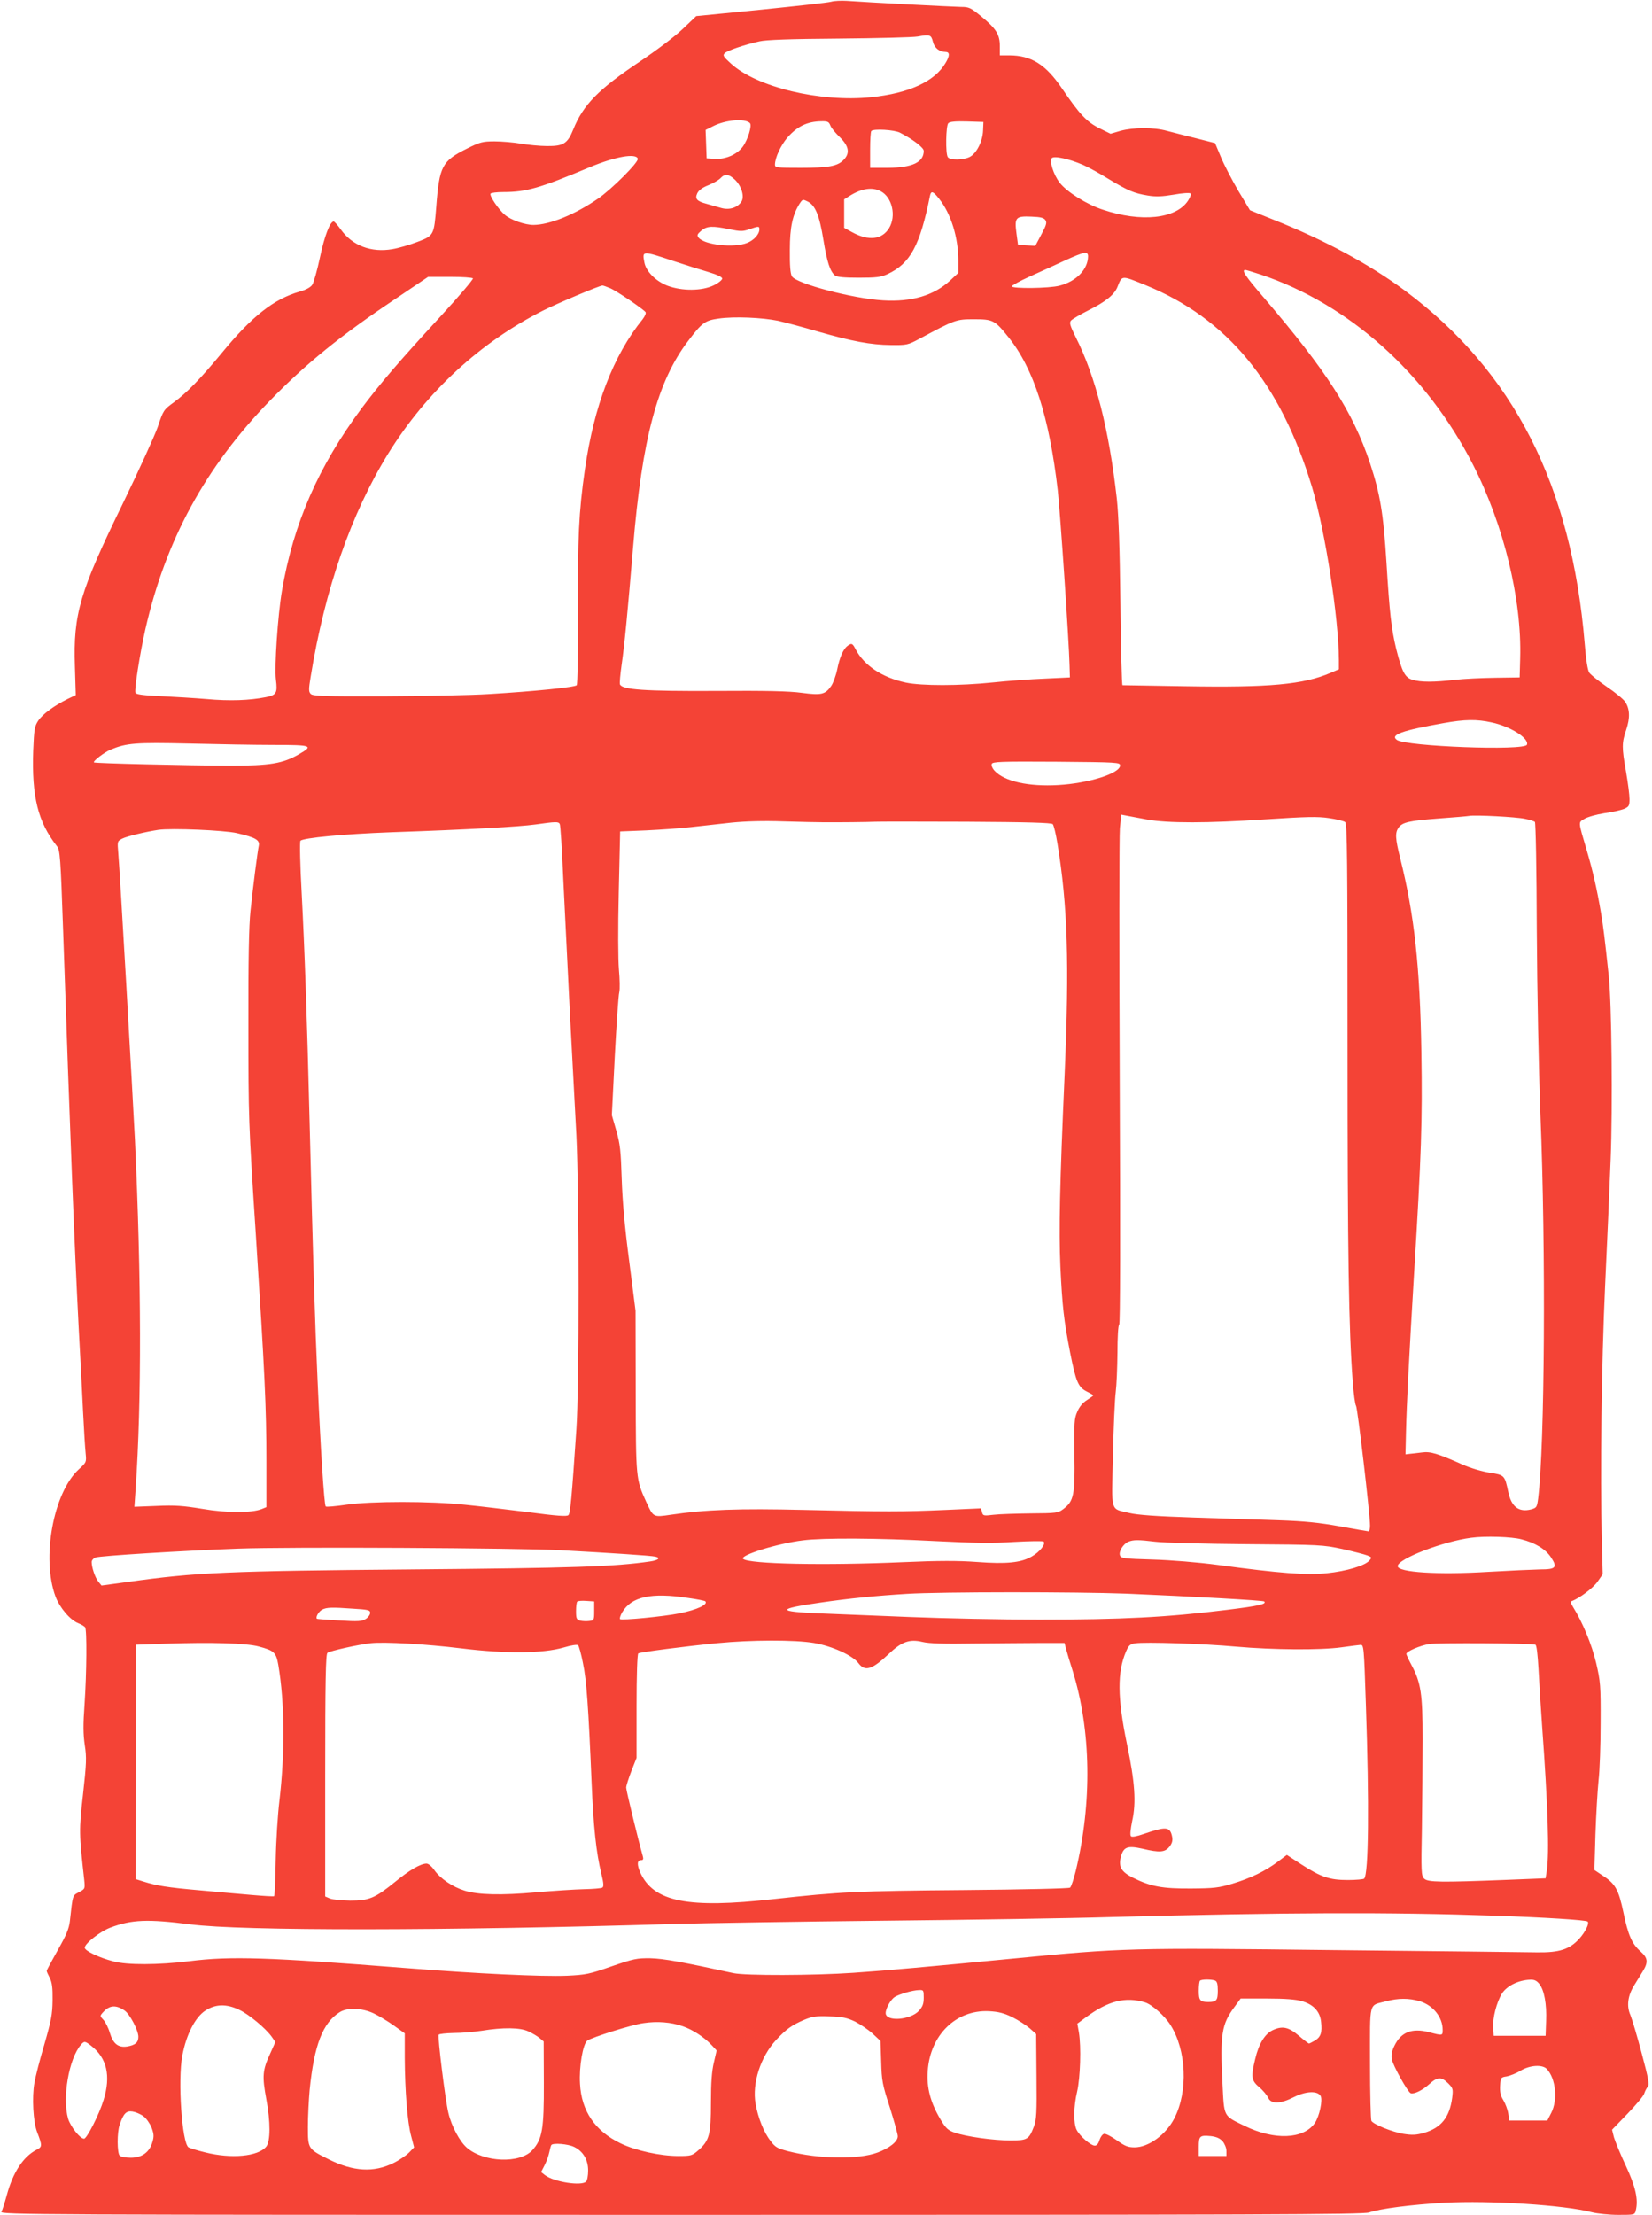 <?xml version="1.0" standalone="no"?>
<!DOCTYPE svg PUBLIC "-//W3C//DTD SVG 20010904//EN"
 "http://www.w3.org/TR/2001/REC-SVG-20010904/DTD/svg10.dtd">
<svg version="1.0" xmlns="http://www.w3.org/2000/svg"
 width="955pt" height="1280pt" viewBox="0 0 955 1280"
 preserveAspectRatio="xMidYMid meet">
<g transform="translate(0,1280) scale(0.1,-0.1)"
fill="#f44336" stroke="none">
<path d="M4805 12790 c-16 -5 -199 -25 -405 -46 l-375 -37 -80 -76 c-45 -43
-153 -124 -245 -186 -241 -161 -328 -250 -386 -393 -33 -82 -57 -97 -152 -96
-42 0 -111 7 -152 14 -41 7 -109 13 -151 13 -69 0 -84 -4 -160 -42 -144 -72
-159 -101 -177 -336 -13 -165 -14 -167 -109 -203 -44 -17 -109 -36 -145 -42
-122 -21 -231 20 -298 114 -18 25 -37 46 -41 46 -21 0 -53 -83 -79 -206 -16
-75 -36 -147 -45 -160 -9 -14 -36 -29 -72 -39 -150 -43 -276 -142 -451 -355
-123 -149 -203 -231 -277 -285 -59 -43 -61 -46 -93 -142 -19 -54 -110 -253
-202 -443 -249 -510 -287 -638 -277 -941 l5 -166 -46 -22 c-77 -38 -146 -88
-171 -126 -21 -32 -24 -49 -29 -173 -9 -265 27 -412 137 -552 18 -23 21 -57
36 -490 44 -1281 64 -1784 90 -2295 9 -159 20 -375 25 -480 5 -104 12 -214 15
-243 5 -52 5 -53 -39 -93 -148 -135 -217 -514 -135 -736 25 -65 84 -135 132
-154 17 -7 35 -18 39 -23 11 -16 9 -262 -3 -442 -9 -123 -8 -177 1 -239 11
-70 10 -105 -10 -284 -24 -212 -23 -227 7 -496 5 -50 5 -51 -30 -70 -38 -20
-36 -12 -53 -167 -5 -44 -20 -80 -70 -168 -35 -62 -64 -116 -64 -120 0 -4 8
-22 18 -41 13 -26 17 -57 16 -129 -1 -82 -8 -117 -47 -253 -26 -87 -52 -188
-58 -224 -15 -83 -7 -225 15 -283 31 -81 31 -87 -3 -104 -77 -40 -136 -130
-172 -263 -12 -43 -25 -86 -31 -95 -8 -17 182 -18 3929 -18 3338 0 3944 2
3978 14 63 22 245 45 435 56 265 14 693 -13 853 -55 32 -8 100 -15 152 -15 93
0 95 0 101 25 16 63 -1 138 -58 260 -31 66 -61 140 -68 163 l-11 44 89 92 c49
51 93 103 97 117 4 13 13 31 20 39 11 12 5 46 -35 195 -26 99 -56 198 -65 220
-23 52 -15 111 21 170 16 26 39 63 51 83 32 52 29 77 -13 114 -50 44 -72 94
-99 225 -28 132 -46 166 -119 213 l-49 33 6 206 c4 113 12 253 18 311 7 58 12
209 12 335 1 216 -1 237 -26 345 -25 106 -78 234 -134 324 -12 19 -14 30 -7
33 44 16 123 75 149 112 l30 43 -5 192 c-10 393 -2 1023 19 1476 12 250 26
579 32 730 12 299 6 906 -11 1060 -23 217 -32 289 -45 365 -24 141 -46 237
-82 360 -51 173 -50 161 -13 183 18 11 69 25 113 32 45 6 97 18 115 25 29 13
32 18 32 57 0 24 -9 94 -20 157 -25 142 -25 167 1 244 23 69 21 119 -6 161
-10 15 -57 54 -106 87 -48 33 -94 70 -102 82 -9 14 -19 77 -26 167 -76 915
-411 1573 -1040 2041 -203 151 -464 292 -756 408 l-139 56 -68 113 c-36 62
-82 150 -100 194 l-34 81 -110 28 c-60 15 -136 34 -169 43 -76 21 -193 20
-267 0 l-58 -17 -65 32 c-72 36 -114 80 -215 229 -95 140 -178 192 -307 192
l-53 0 0 53 c0 67 -21 101 -106 171 -62 51 -72 56 -118 56 -50 1 -540 26 -661
35 -33 2 -73 0 -90 -5z m588 -231 c8 -35 37 -59 72 -59 26 0 27 -21 1 -64 -63
-107 -211 -175 -431 -198 -293 -30 -661 58 -810 195 -44 40 -48 47 -35 60 16
15 108 47 200 68 39 9 175 14 460 16 223 2 428 7 455 12 71 13 78 10 88 -30z
m-1058 -470 c14 -14 -12 -98 -42 -138 -34 -45 -100 -73 -161 -69 l-47 3 -3 82
-3 82 42 21 c71 37 184 47 214 19z m465 -14 c5 -14 30 -44 55 -68 53 -52 60
-93 21 -132 -36 -36 -87 -45 -248 -45 -137 0 -148 1 -148 18 0 40 34 113 72
157 57 65 115 93 196 94 36 1 44 -3 52 -24z m883 -28 c-2 -63 -37 -133 -77
-154 -37 -19 -115 -20 -127 -1 -14 21 -11 182 3 196 9 9 42 12 108 10 l95 -3
-2 -48z m-480 -14 c74 -38 137 -86 137 -105 0 -66 -66 -97 -207 -98 l-103 0 0
103 c0 57 3 107 7 110 13 14 134 7 166 -10z m-1516 -150 c7 -19 -150 -176
-230 -231 -135 -93 -279 -151 -373 -152 -49 0 -130 28 -165 58 -37 31 -91 111
-83 123 3 5 36 9 74 9 133 0 212 23 500 144 147 61 266 82 277 49z m2574 -36
c30 -13 96 -49 147 -81 114 -69 148 -83 227 -96 48 -8 83 -6 150 5 49 9 92 12
97 7 5 -5 -2 -24 -15 -43 -70 -104 -270 -125 -491 -51 -93 30 -209 103 -250
156 -36 47 -60 124 -46 142 13 15 101 -4 181 -39z m-2013 -85 c39 -37 57 -98
38 -128 -24 -35 -71 -50 -120 -35 -22 6 -59 17 -81 23 -57 15 -69 29 -54 61 8
17 29 33 65 47 29 12 60 30 70 41 24 26 47 24 82 -9z m843 -67 c67 -35 91
-143 49 -213 -41 -67 -118 -76 -212 -25 l-48 26 0 83 0 82 35 22 c67 41 127
50 176 25z m338 -44 c68 -85 111 -223 111 -357 l0 -71 -46 -43 c-95 -88 -223
-126 -389 -116 -173 10 -503 97 -527 139 -9 15 -13 64 -12 152 0 133 16 206
59 272 15 22 17 22 45 8 44 -23 67 -80 90 -221 21 -128 38 -182 67 -206 11 -9
53 -13 137 -13 102 0 128 3 167 21 131 61 187 164 245 452 6 31 18 28 53 -17z
m615 -124 c9 -14 4 -30 -24 -82 l-35 -66 -50 3 -50 3 -9 67 c-12 91 -5 100 87
96 54 -2 72 -7 81 -21z m-1827 -52 c64 -13 77 -13 115 0 54 19 58 18 58 0 0
-29 -31 -63 -71 -79 -75 -30 -245 -12 -280 30 -11 14 -9 20 14 40 33 28 64 30
164 9z m-322 -184 c66 -22 156 -50 200 -63 53 -16 80 -29 80 -38 0 -8 -22 -26
-49 -39 -67 -33 -184 -34 -268 -2 -67 26 -124 83 -133 135 -13 68 -13 68 170
7z m2395 27 c-1 -75 -69 -145 -165 -169 -60 -16 -274 -18 -276 -4 0 5 46 31
102 56 57 26 149 67 204 93 114 52 135 56 135 24z m996 -104 c512 -171 960
-572 1229 -1099 178 -348 283 -779 273 -1120 l-3 -110 -140 -2 c-77 -1 -183
-6 -235 -12 -121 -14 -195 -14 -243 0 -45 12 -62 45 -96 180 -28 117 -38 206
-56 499 -18 285 -36 393 -95 573 -99 297 -251 533 -614 957 -107 124 -131 160
-107 160 5 0 44 -12 87 -26z m-4552 -23 c3 -5 -80 -103 -186 -218 -244 -265
-349 -388 -457 -532 -250 -336 -395 -667 -461 -1055 -24 -140 -44 -439 -35
-513 10 -78 3 -90 -58 -102 -95 -19 -210 -23 -342 -11 -71 6 -192 13 -268 17
-98 4 -140 10 -144 19 -7 19 25 223 57 366 117 516 347 938 720 1322 208 214
409 377 725 588 l190 128 127 0 c70 0 129 -4 132 -9z m3886 -38 c475 -193 782
-565 965 -1169 76 -253 154 -756 155 -1000 l0 -52 -49 -21 c-156 -67 -353 -85
-836 -77 -198 3 -363 6 -366 6 -4 0 -9 210 -12 468 -4 332 -10 509 -21 612
-45 398 -122 703 -238 933 -32 65 -37 81 -27 94 7 8 52 35 100 59 102 51 151
91 169 136 27 68 22 67 160 11z m-3094 -18 c37 -15 194 -122 206 -139 4 -6 -4
-24 -17 -41 -170 -210 -281 -500 -334 -870 -35 -243 -42 -397 -40 -823 1 -228
-2 -417 -7 -422 -12 -12 -253 -36 -504 -51 -107 -7 -380 -12 -607 -13 -354 -1
-414 1 -427 14 -12 13 -12 27 0 99 82 506 234 943 449 1291 221 356 531 642
896 826 86 43 323 143 342 144 4 0 24 -7 43 -15z m972 -189 c40 -9 142 -36
227 -61 202 -58 309 -78 425 -79 91 -1 98 0 165 36 207 111 212 113 315 113
110 0 121 -5 200 -104 146 -182 236 -461 285 -886 14 -128 65 -874 68 -1010
l2 -70 -145 -7 c-80 -3 -215 -13 -300 -22 -193 -20 -412 -20 -503 -1 -137 29
-242 99 -291 193 -18 35 -23 37 -47 19 -24 -18 -45 -65 -59 -135 -7 -35 -23
-78 -34 -95 -35 -51 -57 -56 -171 -41 -73 10 -207 13 -500 11 -409 -2 -539 7
-551 38 -3 7 2 59 10 116 16 111 33 283 66 679 52 626 141 959 320 1192 79
104 96 116 175 127 90 13 250 6 343 -13z m4125 -2321 c108 -23 218 -92 204
-129 -14 -36 -700 -10 -752 28 -40 29 28 54 270 97 124 22 191 23 278 4z
m-7040 -130 c220 0 232 -4 145 -54 -93 -54 -168 -66 -398 -66 -246 1 -781 13
-787 19 -7 7 61 59 97 74 92 38 144 42 450 35 162 -4 384 -8 493 -8z m4892
-119 c0 -46 -183 -103 -357 -113 -172 -10 -311 21 -368 82 -13 14 -20 31 -17
40 6 13 48 15 374 13 357 -3 368 -4 368 -22z m155 -312 c119 -22 349 -22 689
1 233 15 298 17 363 7 44 -6 87 -17 94 -23 12 -10 14 -217 14 -1293 0 -1207 7
-1636 30 -1940 5 -71 14 -134 19 -140 9 -11 81 -627 81 -693 0 -18 -4 -33 -8
-33 -4 0 -80 13 -167 29 -121 22 -206 30 -350 35 -104 3 -327 11 -495 16 -216
7 -324 15 -370 26 -114 28 -104 -7 -96 333 3 163 11 328 16 366 5 39 9 141 10
227 0 90 4 159 10 163 6 4 7 503 3 1398 -3 766 -3 1427 1 1471 l8 78 31 -6
c18 -3 70 -13 117 -22z m2185 4 c27 -5 54 -14 58 -18 5 -4 10 -284 11 -621 2
-362 11 -801 21 -1069 32 -790 25 -1912 -13 -2219 -7 -52 -9 -55 -41 -64 -71
-18 -114 15 -132 101 -20 96 -22 98 -107 111 -44 7 -110 26 -157 47 -144 64
-186 77 -235 70 -25 -3 -56 -7 -70 -8 l-25 -3 3 130 c4 166 17 420 47 920 42
683 48 878 42 1270 -8 501 -41 801 -123 1127 -28 112 -30 145 -9 175 22 31 62
40 235 53 85 6 164 13 175 15 35 6 268 -6 320 -17z m-4060 -20 c85 -1 268 1
305 3 19 1 256 1 525 0 360 -2 493 -6 501 -14 6 -7 18 -57 27 -112 59 -358 69
-693 42 -1325 -29 -654 -34 -909 -25 -1119 11 -231 20 -311 56 -496 34 -171
47 -201 95 -226 22 -11 39 -21 39 -23 0 -3 -16 -14 -36 -27 -23 -14 -44 -38
-56 -67 -18 -40 -19 -63 -17 -250 4 -233 -4 -268 -64 -313 -30 -23 -40 -24
-187 -25 -85 -1 -183 -4 -216 -8 -58 -7 -62 -6 -67 15 l-6 22 -203 -9 c-253
-11 -350 -11 -818 0 -381 9 -571 2 -773 -28 -101 -15 -100 -15 -141 74 -60
131 -60 134 -61 640 l-1 465 -37 290 c-26 197 -39 349 -43 475 -5 158 -9 198
-31 275 l-26 90 17 340 c10 187 21 354 26 371 4 17 3 75 -2 130 -5 59 -6 242
-1 449 l8 350 150 6 c83 4 200 12 260 19 61 7 166 18 235 26 82 8 185 11 300
7 96 -3 198 -5 225 -5z m-1519 -10 c4 -6 13 -146 20 -312 8 -166 25 -512 38
-771 14 -258 31 -580 38 -715 16 -324 17 -1467 0 -1700 -27 -400 -35 -486 -46
-496 -8 -9 -66 -5 -231 17 -121 15 -287 35 -369 43 -200 21 -536 21 -684 0
-62 -9 -116 -14 -119 -10 -9 8 -30 340 -47 726 -15 329 -26 687 -46 1490 -15
614 -29 1004 -46 1329 -9 161 -12 297 -7 302 17 17 253 39 521 49 459 16 742
32 837 45 120 17 133 17 141 3z m-1866 -53 c108 -25 133 -40 126 -73 -8 -38
-33 -235 -48 -377 -9 -84 -13 -285 -12 -665 0 -527 1 -566 42 -1190 53 -825
62 -1007 62 -1328 l0 -262 -27 -11 c-58 -23 -202 -23 -343 1 -110 18 -159 22
-264 17 l-129 -5 7 102 c35 510 34 1206 -4 2021 -13 264 -87 1550 -96 1652 -6
71 -6 71 22 86 27 14 137 40 209 51 76 11 382 -2 455 -19z m7425 -4081 c80
-20 140 -57 171 -104 39 -59 29 -70 -63 -70 -43 -1 -178 -7 -299 -14 -293 -18
-524 -3 -524 33 0 42 262 143 425 164 80 11 235 6 290 -9z m-3392 -10 c235
-12 336 -13 461 -5 89 5 165 6 169 2 14 -14 -22 -60 -68 -86 -61 -36 -146 -45
-317 -32 -110 8 -219 8 -425 -1 -455 -20 -896 -11 -927 19 -22 20 197 89 346
107 117 15 435 13 761 -4z m1277 -4 c47 -6 283 -12 525 -14 428 -3 443 -4 555
-28 63 -14 128 -31 144 -37 27 -11 28 -12 11 -31 -27 -29 -130 -60 -245 -72
-117 -12 -267 -1 -630 48 -113 15 -272 28 -377 31 -168 5 -183 7 -189 25 -7
23 20 66 49 78 30 12 57 12 157 0z m-3440 -49 c292 -16 522 -31 548 -37 33 -7
19 -21 -30 -28 -206 -30 -440 -38 -1373 -46 -1073 -9 -1251 -17 -1644 -72
l-154 -21 -18 22 c-19 23 -39 82 -39 114 0 10 10 21 23 26 26 10 501 39 822
51 299 11 1613 4 1865 -9z m3272 -251 c377 -16 790 -39 796 -45 16 -15 -29
-26 -218 -49 -349 -43 -604 -56 -1082 -56 -216 0 -553 7 -748 15 -195 8 -429
17 -520 21 -252 10 -252 26 0 62 171 25 326 40 505 51 195 12 980 12 1267 1z
m-2533 -25 c51 -7 95 -16 98 -19 19 -18 -46 -49 -150 -70 -90 -18 -334 -42
-343 -33 -3 3 2 20 12 38 54 92 168 117 383 84z m-544 -75 c0 -53 -1 -55 -29
-58 -15 -2 -39 -1 -52 2 -21 6 -24 12 -24 55 0 26 3 51 7 55 4 4 28 6 53 4
l45 -3 0 -55z m-1392 13 c85 -5 97 -8 97 -24 0 -10 -11 -26 -25 -35 -22 -14
-43 -16 -153 -9 -70 4 -129 8 -130 10 -9 9 11 43 31 53 27 13 54 14 180 5z
m2663 -198 c105 -18 223 -72 256 -116 38 -51 78 -39 174 51 76 73 122 89 197
71 37 -9 123 -12 297 -9 135 1 308 3 385 3 l139 0 9 -35 c5 -19 22 -76 38
-126 107 -345 113 -761 18 -1156 -12 -48 -26 -91 -33 -97 -6 -5 -262 -11 -611
-14 -616 -5 -720 -10 -1101 -52 -499 -56 -696 -16 -773 154 -20 47 -18 71 6
71 11 0 14 6 9 23 -29 103 -96 380 -96 396 0 11 14 54 30 96 l30 76 0 299 c0
178 4 301 10 305 11 7 270 41 457 59 193 19 449 20 559 1z m-3211 -20 c90 -24
101 -34 114 -107 37 -218 39 -508 6 -788 -9 -74 -19 -227 -21 -339 -2 -113 -6
-207 -9 -209 -2 -3 -62 1 -132 7 -70 6 -207 18 -303 27 -181 16 -244 26 -320
50 l-45 14 1 677 0 678 175 6 c258 9 463 3 534 -16z m1170 -11 c261 -32 473
-30 594 5 43 13 78 18 83 13 5 -5 18 -51 28 -103 21 -98 32 -260 50 -689 11
-260 26 -405 57 -531 13 -54 14 -72 5 -78 -7 -4 -54 -8 -105 -9 -50 -1 -175
-9 -277 -18 -202 -18 -337 -15 -415 10 -68 21 -139 69 -173 117 -15 22 -35 39
-46 39 -34 0 -98 -37 -181 -105 -117 -95 -151 -109 -260 -109 -49 1 -102 6
-117 12 l-28 12 0 699 c0 547 3 701 13 709 13 11 184 49 252 56 81 8 316 -5
520 -30z m4480 10 c217 -19 487 -21 610 -4 50 7 99 13 110 14 19 1 20 -9 31
-344 20 -576 16 -982 -10 -1007 -4 -4 -47 -8 -94 -8 -105 0 -154 16 -270 91
l-83 54 -52 -39 c-72 -54 -156 -95 -262 -127 -80 -24 -107 -27 -240 -28 -165
-1 -232 11 -335 62 -68 34 -86 64 -70 122 15 57 39 65 124 46 100 -24 130 -21
156 11 16 20 20 36 16 58 -12 59 -34 61 -165 16 -40 -14 -67 -19 -73 -13 -6 6
-3 38 7 88 24 106 16 224 -30 444 -56 269 -57 417 -5 537 15 35 24 42 52 46
58 9 397 -2 583 -19z m1731 11 c7 -2 13 -55 18 -140 4 -76 13 -226 21 -334 33
-449 42 -729 27 -831 l-7 -45 -225 -9 c-381 -15 -456 -14 -477 7 -17 17 -18
39 -13 295 2 152 4 383 4 512 0 260 -9 325 -65 429 -16 30 -29 58 -29 63 0 14
78 48 132 57 47 8 586 5 614 -4z m-236 -1566 c292 -10 529 -25 538 -34 11 -11
-13 -60 -49 -100 -56 -61 -115 -80 -244 -78 -55 1 -581 7 -1168 13 -1186 14
-1223 13 -1872 -50 -456 -44 -719 -68 -910 -81 -233 -16 -625 -17 -695 -2
-298 65 -404 84 -480 86 -78 1 -97 -3 -225 -47 -128 -45 -150 -49 -256 -54
-146 -6 -524 12 -929 44 -803 63 -1016 70 -1255 40 -179 -22 -360 -23 -440 -1
-84 22 -165 61 -165 79 0 24 89 94 148 116 124 47 216 50 462 19 297 -39 1473
-38 2790 2 179 5 728 14 1220 19 492 5 1082 14 1310 21 1019 27 1612 29 2220
8z m-1616 -375 c12 -5 16 -20 16 -59 0 -56 -8 -65 -55 -65 -47 0 -55 9 -55 64
0 29 3 56 7 59 8 9 66 9 87 1z m1875 -20 c28 -36 43 -115 39 -214 l-3 -85
-150 0 -150 0 -3 48 c-4 54 20 146 50 195 28 45 96 79 165 81 23 1 37 -6 52
-25z m-3559 -79 c0 -35 -6 -51 -27 -75 -50 -55 -193 -65 -193 -14 0 27 29 78
52 93 28 17 103 39 141 40 26 1 27 -1 27 -44z m1279 -27 c40 -12 114 -78 147
-130 93 -146 103 -384 23 -540 -48 -94 -149 -168 -230 -168 -38 0 -56 7 -103
41 -31 22 -64 39 -73 37 -10 -2 -21 -18 -27 -36 -6 -21 -15 -32 -27 -32 -23 0
-86 54 -105 91 -19 38 -18 134 3 222 18 78 24 259 10 342 l-9 50 50 37 c129
95 228 120 341 86z m907 7 c67 -19 105 -60 111 -119 7 -62 -1 -88 -36 -109
-16 -9 -31 -17 -34 -17 -3 0 -29 20 -57 44 -60 51 -95 59 -149 35 -48 -21 -84
-79 -105 -169 -25 -104 -22 -123 23 -162 22 -18 45 -46 52 -61 17 -38 70 -37
150 4 68 34 134 37 153 7 14 -23 -6 -119 -34 -159 -66 -92 -233 -99 -405 -15
-125 61 -118 48 -128 248 -14 282 -5 339 69 439 l36 49 152 0 c105 0 168 -5
202 -15z m680 0 c78 -23 134 -92 134 -166 0 -34 0 -34 -80 -13 -98 25 -161 0
-199 -79 -15 -31 -19 -53 -15 -78 7 -37 92 -189 109 -196 19 -7 67 16 107 52
47 43 71 44 110 5 28 -28 29 -34 23 -83 -15 -114 -64 -174 -162 -203 -46 -13
-68 -14 -120 -6 -65 11 -172 54 -185 75 -4 7 -8 157 -8 334 0 366 -9 330 92
357 70 19 133 19 194 1z m-7486 -54 c31 -21 80 -115 80 -152 0 -33 -18 -48
-64 -56 -52 -8 -82 15 -101 79 -8 28 -25 62 -37 75 -21 22 -21 23 -2 44 37 41
74 44 124 10z m663 4 c56 -26 153 -107 188 -156 l21 -30 -30 -67 c-45 -97 -47
-130 -22 -266 24 -128 24 -242 -1 -272 -47 -57 -202 -71 -353 -33 -45 11 -88
24 -96 29 -38 24 -63 388 -36 530 23 123 75 223 134 261 59 38 122 39 195 4z
m776 -20 c30 -14 83 -46 118 -71 l63 -45 0 -142 c1 -188 15 -372 37 -452 l17
-65 -29 -30 c-17 -17 -58 -45 -91 -61 -114 -56 -231 -49 -372 21 -122 61 -122
61 -122 189 0 60 5 155 10 212 26 260 76 390 175 451 45 27 127 24 194 -7z
m3694 -23 c34 -17 79 -46 100 -64 l37 -33 2 -245 c2 -211 0 -251 -15 -290 -29
-75 -38 -80 -136 -80 -99 0 -255 22 -322 45 -39 14 -51 24 -83 78 -57 96 -80
183 -73 278 14 209 164 355 354 346 56 -3 87 -11 136 -35z m-910 -25 c31 -16
77 -47 102 -70 l45 -42 4 -120 c3 -110 7 -132 50 -264 25 -80 46 -155 46 -167
0 -30 -47 -68 -117 -94 -110 -41 -340 -38 -518 8 -61 16 -74 23 -101 60 -38
48 -72 133 -86 214 -21 119 29 272 119 369 59 63 91 86 162 116 48 20 69 23
147 20 74 -2 100 -8 147 -30z m-996 -27 c58 -20 124 -63 167 -109 l29 -31 -16
-69 c-12 -50 -17 -115 -17 -232 0 -186 -9 -220 -74 -277 -35 -30 -41 -32 -114
-32 -105 0 -247 31 -334 73 -148 71 -227 187 -235 345 -6 99 17 230 42 249 28
19 257 92 325 101 79 12 158 6 227 -18z m-892 -30 c22 -10 51 -27 64 -38 l24
-20 1 -238 c1 -271 -9 -327 -67 -391 -72 -78 -278 -70 -377 14 -42 36 -90 125
-108 203 -17 68 -63 440 -56 451 3 5 42 9 87 10 45 0 118 6 162 13 124 20 223
19 270 -4z m-2529 -82 c92 -71 116 -174 73 -314 -25 -83 -97 -224 -113 -224
-23 0 -77 68 -92 115 -35 119 4 348 74 428 19 22 23 22 58 -5z m8417 -136 c51
-56 63 -177 25 -252 l-23 -45 -110 0 -110 0 -6 40 c-3 22 -16 57 -28 77 -17
27 -21 49 -19 85 3 46 4 48 38 53 20 4 56 18 80 33 55 33 128 37 153 9z
m-8114 -272 c16 -11 37 -41 47 -65 14 -38 15 -52 5 -85 -17 -59 -61 -90 -125
-90 -28 0 -57 5 -64 12 -15 15 -16 134 0 179 22 65 38 82 75 76 18 -3 46 -15
62 -27z m6239 -145 c12 -15 22 -39 22 -56 l0 -29 -80 0 -80 0 0 54 c0 62 6 67
70 61 32 -4 51 -12 68 -30z m-3748 -33 c51 -25 80 -74 80 -136 0 -29 -5 -57
-12 -64 -27 -27 -185 -2 -237 37 l-23 18 20 39 c11 21 23 55 27 74 4 19 9 38
12 43 8 14 98 7 133 -11z"/>
</g>
</svg>
